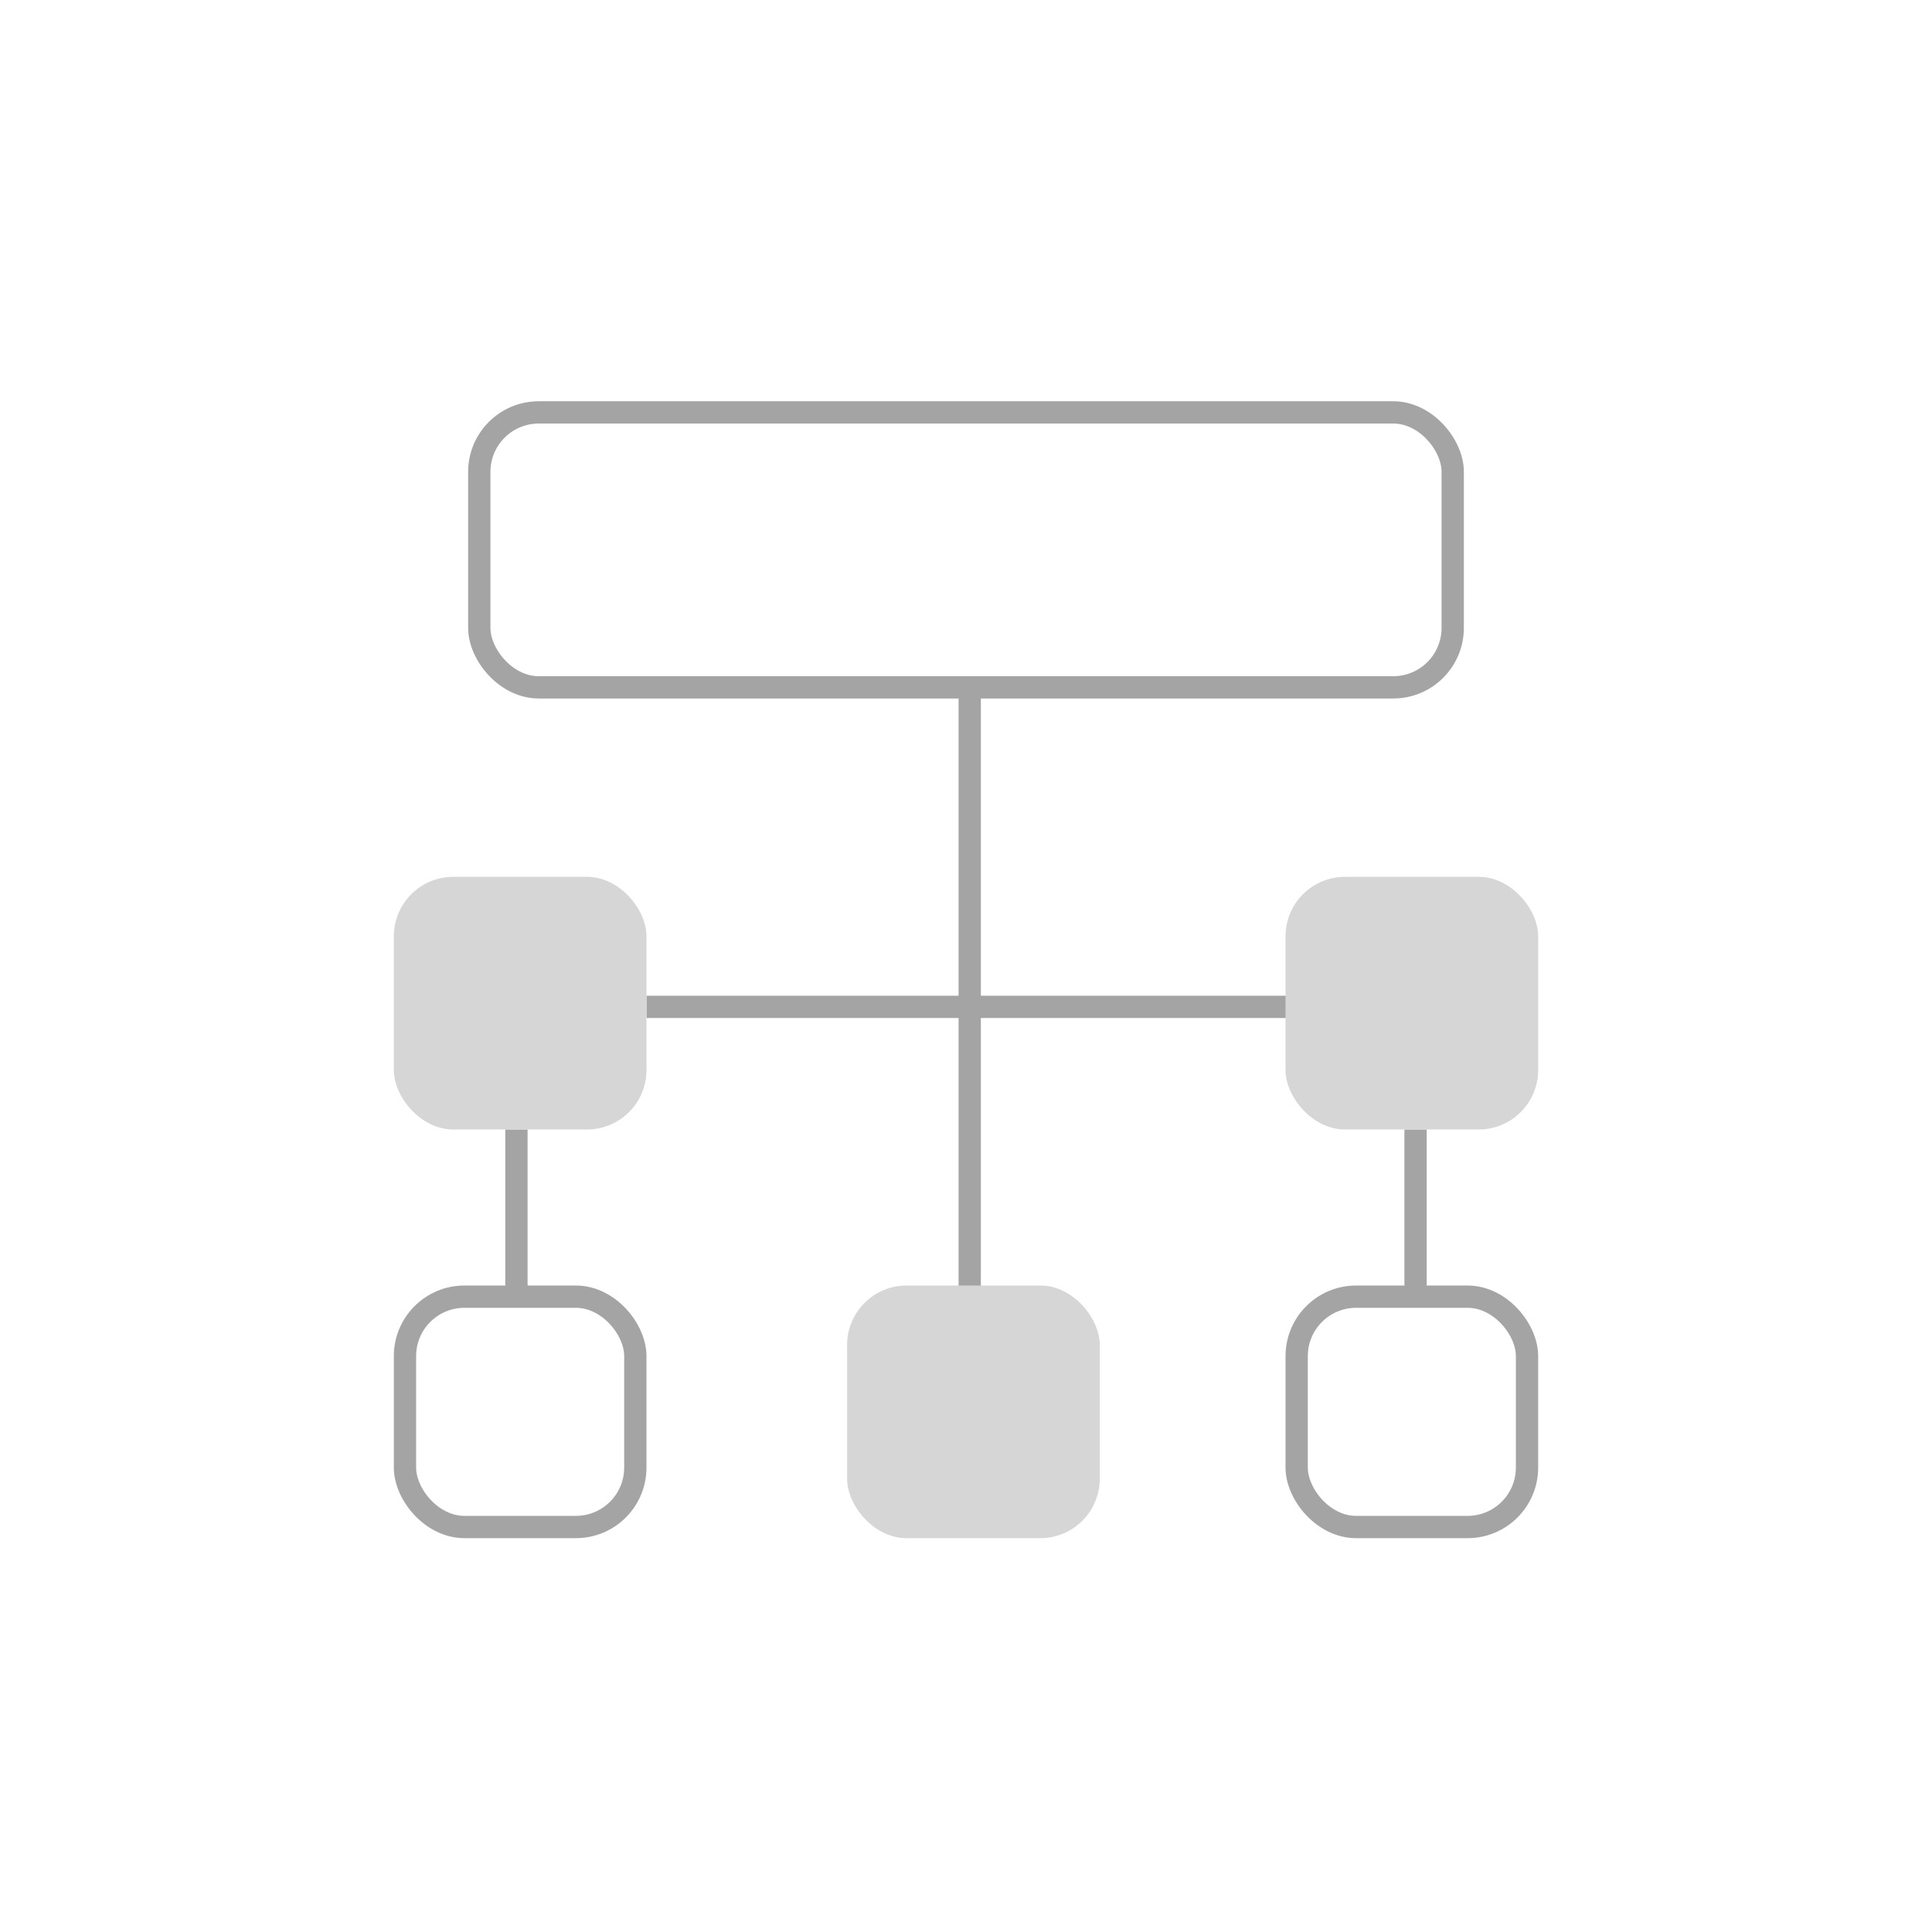 <?xml version="1.0" encoding="UTF-8"?>
<svg width="260px" height="260px" viewBox="0 0 260 260" version="1.1" xmlns="http://www.w3.org/2000/svg" xmlns:xlink="http://www.w3.org/1999/xlink">
    <!-- Generator: Sketch 52.5 (67469) - http://www.bohemiancoding.com/sketch -->
    <title>User jorney_icon</title>
    <desc>Created with Sketch.</desc>
    <g id="User-jorney_icon" stroke="none" stroke-width="1" fill="none" fill-rule="evenodd">
        <rect id="Rectangle-2-Copy-58" fill="#A4A4A4" transform="translate(130.5, 134.5) scale(-1, 1) translate(-130.5, -134.5) " x="129" y="93" width="3" height="83"></rect>
        <rect id="Rectangle-2-Copy-59" fill="#A4A4A4" transform="translate(69.5, 163.5) scale(-1, 1) translate(-69.5, -163.5) " x="68" y="152" width="3" height="23"></rect>
        <polygon id="Rectangle-2-Copy-61" fill="#A4A4A4" transform="translate(130.5, 135.5) scale(-1, 1) translate(-130.5, -135.5) " points="87 134 174 134 174 137 87 137"></polygon>
        <rect id="Rectangle-2-Copy-60" fill="#A4A4A4" transform="translate(190.5, 163.5) scale(-1, 1) translate(-190.5, -163.5) " x="189" y="152" width="3" height="23"></rect>
        <rect id="Rectangle-23-Copy-32" stroke="#A4A4A4" stroke-width="3" x="64.5" y="55.5" width="131" height="37" rx="8"></rect>
        <rect id="Rectangle-23-Copy-33" fill="#D6D6D6" x="53" y="118" width="34" height="34" rx="8"></rect>
        <rect id="Rectangle-23-Copy-35" stroke="#A4A4A4" stroke-width="3" x="54.5" y="174.5" width="31" height="31" rx="8"></rect>
        <rect id="Rectangle-23-Copy-37" fill="#D6D6D6" x="114" y="173" width="34" height="34" rx="8"></rect>
        <rect id="Rectangle-23-Copy-34" fill="#D6D6D6" x="173" y="118" width="34" height="34" rx="8"></rect>
        <rect id="Rectangle-23-Copy-36" stroke="#A4A4A4" stroke-width="3" x="174.5" y="174.5" width="31" height="31" rx="8"></rect>
    </g>
</svg>